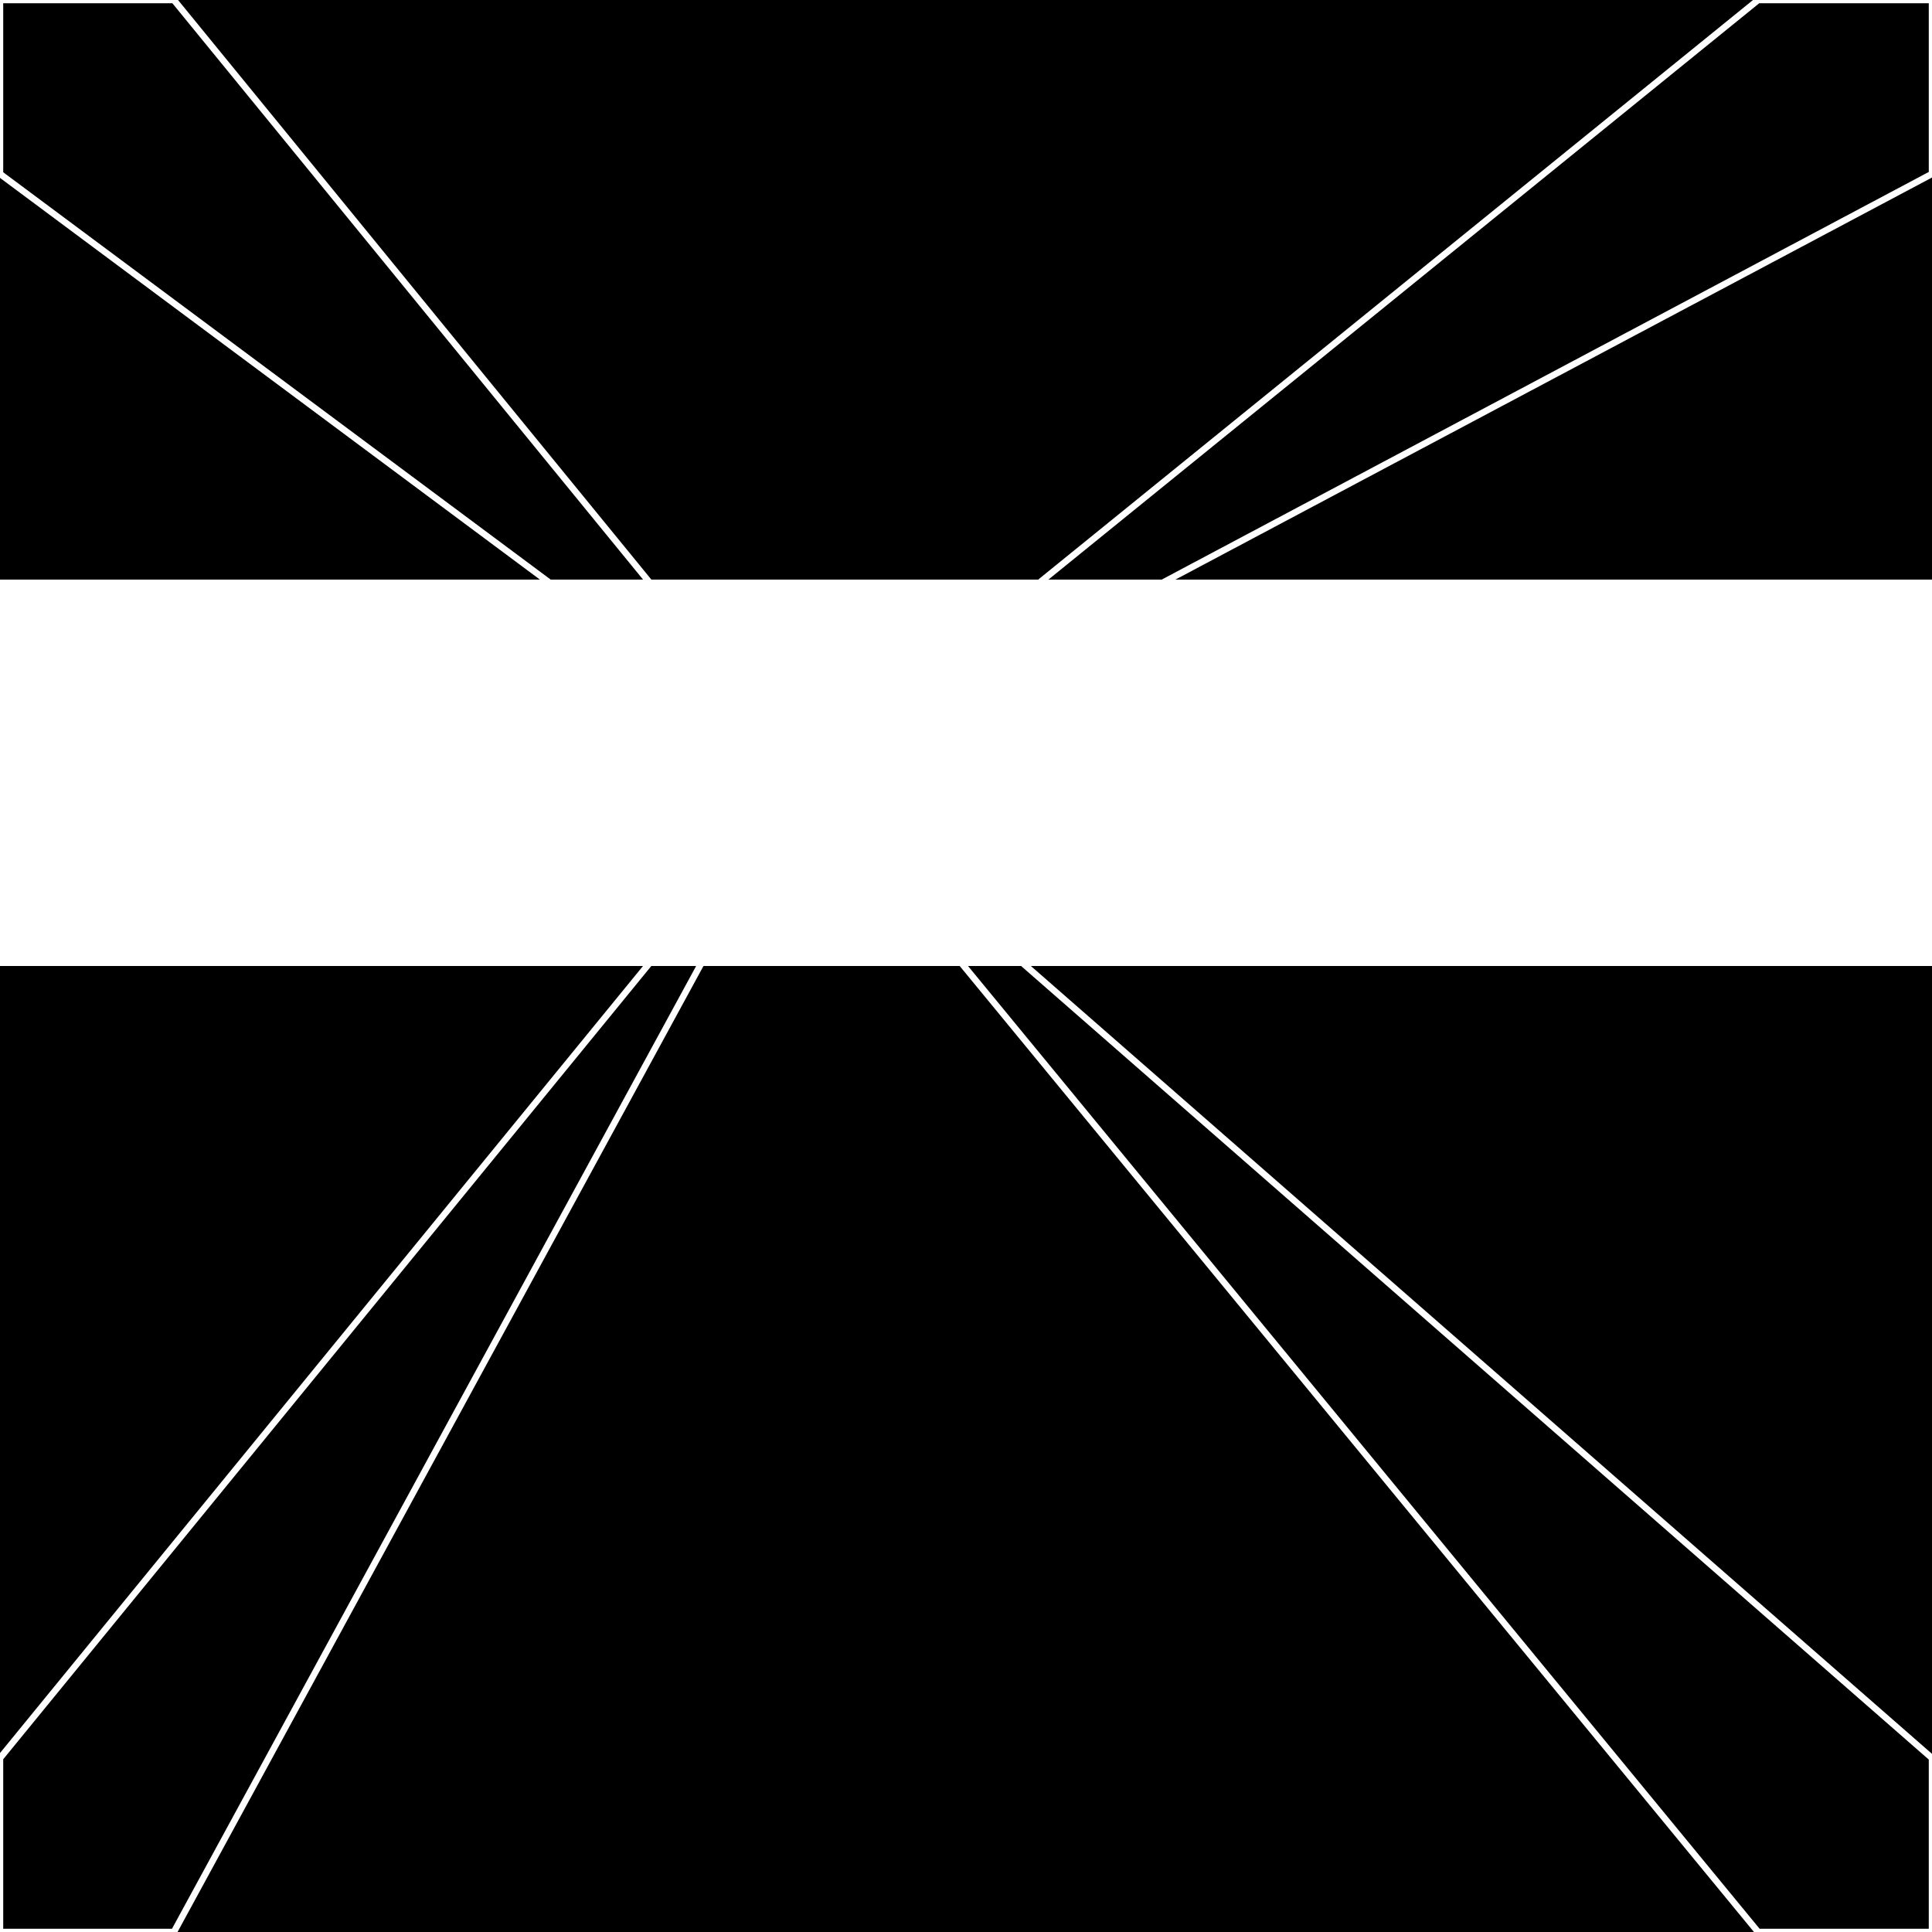<svg xmlns="http://www.w3.org/2000/svg" width="300" height="300" style="background:#000"><linearGradient id="topGradient" gradientTransform="rotate(90)" ><stop stop-color="white"  offset="80%"  stop-opacity="0" /><stop stop-color="white"  offset="100%"  stop-opacity="1" /></linearGradient><filter id="room" ><feTurbulence baseFrequency="0.009" seed="8280360" result="turb" /><feColorMatrix values="25 26 17 -54 1 -32 3 9 -63 1 -33 29 5 9 1 20 2 2 64 1 " /></filter><filter id="stars" ><feTurbulence type="fractalNoise" numOctaves="1" baseFrequency="0.508" seed="93456" result="turb" /><feColorMatrix values="15 0 0 0 0 0 15 0 0 0 0 0 15 0 0 0 0 0 -15 5" /></filter><rect width="300" height="300" filter="url(#room)" transform="translate(0,-210)" /><rect width="300" height="300" filter="url(#room)" transform="translate(0,450) scale(-1,1) rotate(180)" /><rect width="300" height="300" fill="url(#topGradient)" transform="translate(0,-180)" /><rect width="300" height="300" fill="url(#topGradient)" transform="translate(0,420) scale(-1,1) rotate(180)" /><rect width="300" height="300" filter="url(#stars)" transform="translate(0,-210)" /><rect width="300" height="300" filter="url(#stars)" transform="translate(0,450) scale(-1,1) rotate(180)" /><polygon points="27,0 0,0 0,27 125,120" fill="none" stroke="white" /><polygon points="0,273 0,300 27,300 125,120" fill="none" stroke="white" /><polygon points="273,0 300,0 300,27 125,120" fill="none" stroke="white" /><polygon points="300,273 300,300 273,300 125,120" fill="none" stroke="white" /></svg>